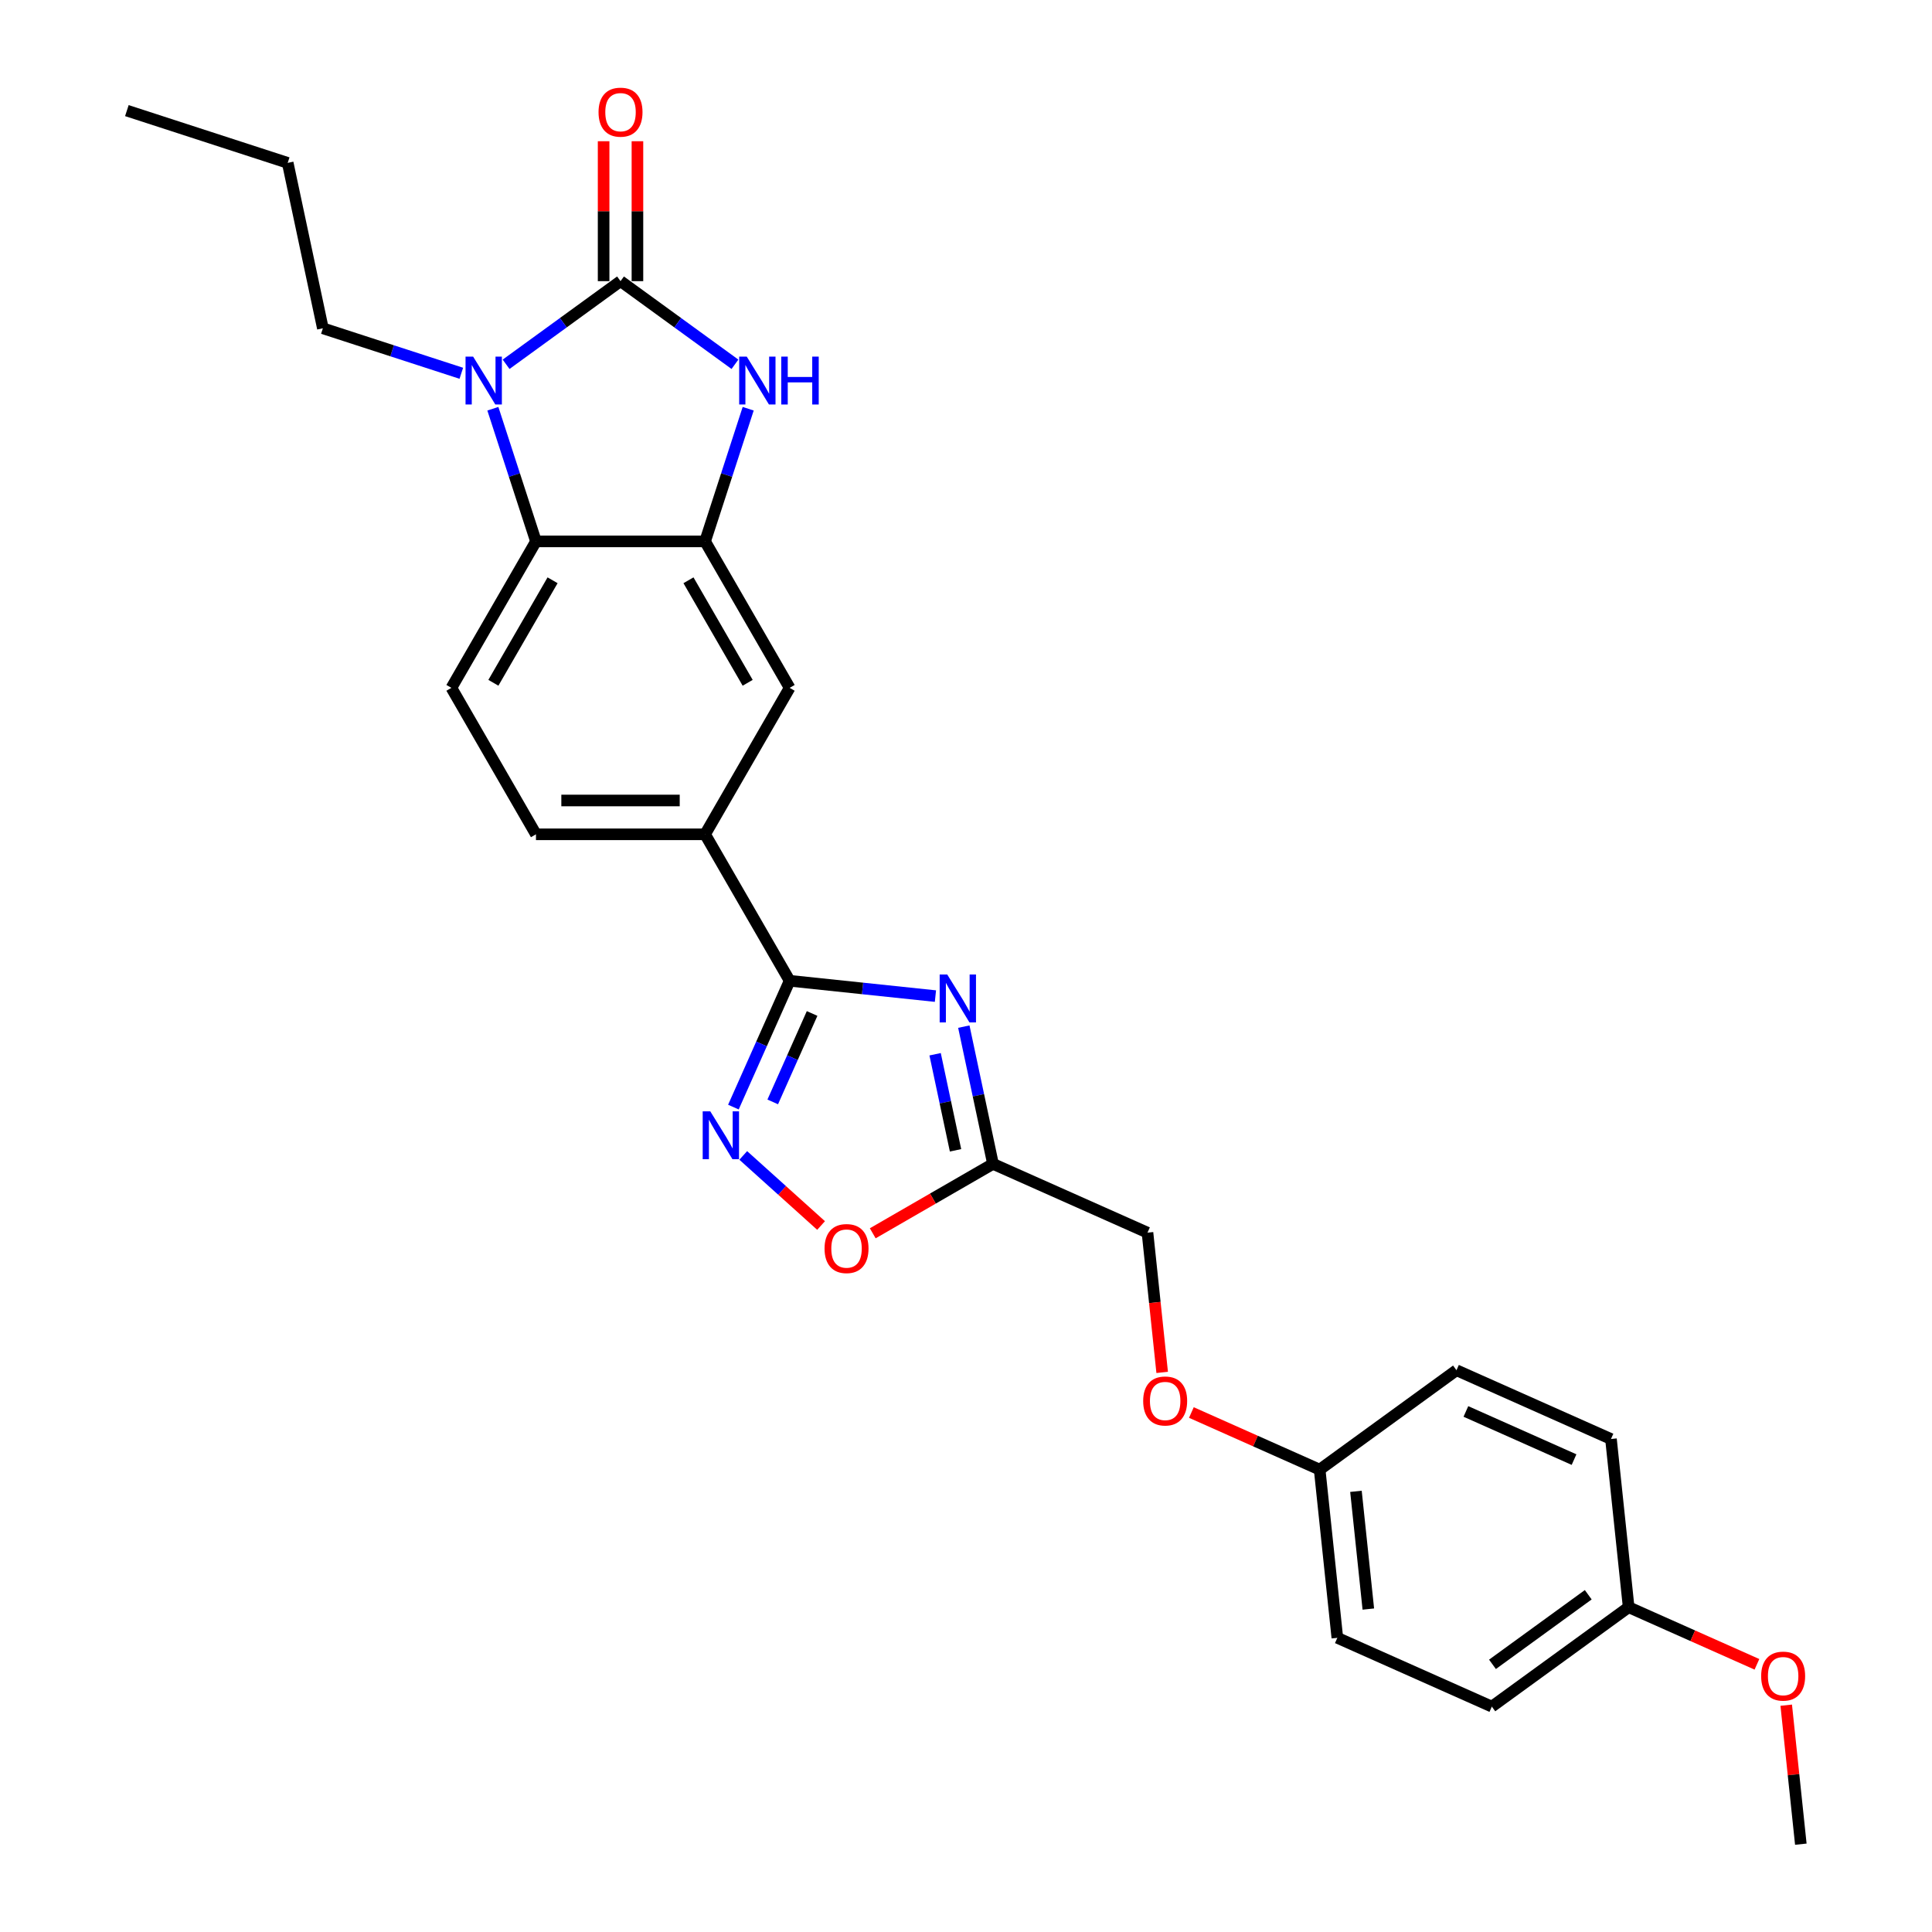 <?xml version='1.0' encoding='iso-8859-1'?>
<svg version='1.1' baseProfile='full'
              xmlns='http://www.w3.org/2000/svg'
                      xmlns:rdkit='http://www.rdkit.org/xml'
                      xmlns:xlink='http://www.w3.org/1999/xlink'
                  xml:space='preserve'
width='1000px' height='1000px' viewBox='0 0 1000 1000'>
<!-- END OF HEADER -->
<rect style='opacity:1.0;fill:#FFFFFF;stroke:none' width='1000' height='1000' x='0' y='0'> </rect>
<path class='bond-0' d='M 321.183,145.524 L 291.569,167.04' style='fill:none;fill-rule:evenodd;stroke:#000000;stroke-width:6px;stroke-linecap:butt;stroke-linejoin:miter;stroke-opacity:1' />
<path class='bond-0' d='M 291.569,167.04 L 261.955,188.555' style='fill:none;fill-rule:evenodd;stroke:#0000FF;stroke-width:6px;stroke-linecap:butt;stroke-linejoin:miter;stroke-opacity:1' />
<path class='bond-2' d='M 321.183,145.524 L 350.796,167.04' style='fill:none;fill-rule:evenodd;stroke:#000000;stroke-width:6px;stroke-linecap:butt;stroke-linejoin:miter;stroke-opacity:1' />
<path class='bond-2' d='M 350.796,167.04 L 380.41,188.555' style='fill:none;fill-rule:evenodd;stroke:#0000FF;stroke-width:6px;stroke-linecap:butt;stroke-linejoin:miter;stroke-opacity:1' />
<path class='bond-12' d='M 329.936,145.524 L 329.936,109.311' style='fill:none;fill-rule:evenodd;stroke:#000000;stroke-width:6px;stroke-linecap:butt;stroke-linejoin:miter;stroke-opacity:1' />
<path class='bond-12' d='M 329.936,109.311 L 329.936,73.098' style='fill:none;fill-rule:evenodd;stroke:#FF0000;stroke-width:6px;stroke-linecap:butt;stroke-linejoin:miter;stroke-opacity:1' />
<path class='bond-12' d='M 312.429,145.524 L 312.429,109.311' style='fill:none;fill-rule:evenodd;stroke:#000000;stroke-width:6px;stroke-linecap:butt;stroke-linejoin:miter;stroke-opacity:1' />
<path class='bond-12' d='M 312.429,109.311 L 312.429,73.098' style='fill:none;fill-rule:evenodd;stroke:#FF0000;stroke-width:6px;stroke-linecap:butt;stroke-linejoin:miter;stroke-opacity:1' />
<path class='bond-6' d='M 255.104,211.559 L 266.26,245.892' style='fill:none;fill-rule:evenodd;stroke:#0000FF;stroke-width:6px;stroke-linecap:butt;stroke-linejoin:miter;stroke-opacity:1' />
<path class='bond-6' d='M 266.26,245.892 L 277.415,280.226' style='fill:none;fill-rule:evenodd;stroke:#000000;stroke-width:6px;stroke-linecap:butt;stroke-linejoin:miter;stroke-opacity:1' />
<path class='bond-16' d='M 238.776,193.21 L 202.946,181.568' style='fill:none;fill-rule:evenodd;stroke:#0000FF;stroke-width:6px;stroke-linecap:butt;stroke-linejoin:miter;stroke-opacity:1' />
<path class='bond-16' d='M 202.946,181.568 L 167.115,169.926' style='fill:none;fill-rule:evenodd;stroke:#000000;stroke-width:6px;stroke-linecap:butt;stroke-linejoin:miter;stroke-opacity:1' />
<path class='bond-1' d='M 484.182,515.579 L 446.45,511.613' style='fill:none;fill-rule:evenodd;stroke:#0000FF;stroke-width:6px;stroke-linecap:butt;stroke-linejoin:miter;stroke-opacity:1' />
<path class='bond-1' d='M 446.45,511.613 L 408.717,507.647' style='fill:none;fill-rule:evenodd;stroke:#000000;stroke-width:6px;stroke-linecap:butt;stroke-linejoin:miter;stroke-opacity:1' />
<path class='bond-7' d='M 498.872,531.38 L 506.422,566.899' style='fill:none;fill-rule:evenodd;stroke:#0000FF;stroke-width:6px;stroke-linecap:butt;stroke-linejoin:miter;stroke-opacity:1' />
<path class='bond-7' d='M 506.422,566.899 L 513.971,602.418' style='fill:none;fill-rule:evenodd;stroke:#000000;stroke-width:6px;stroke-linecap:butt;stroke-linejoin:miter;stroke-opacity:1' />
<path class='bond-7' d='M 484.012,545.676 L 489.297,570.539' style='fill:none;fill-rule:evenodd;stroke:#0000FF;stroke-width:6px;stroke-linecap:butt;stroke-linejoin:miter;stroke-opacity:1' />
<path class='bond-7' d='M 489.297,570.539 L 494.582,595.402' style='fill:none;fill-rule:evenodd;stroke:#000000;stroke-width:6px;stroke-linecap:butt;stroke-linejoin:miter;stroke-opacity:1' />
<path class='bond-4' d='M 387.261,211.559 L 376.105,245.892' style='fill:none;fill-rule:evenodd;stroke:#0000FF;stroke-width:6px;stroke-linecap:butt;stroke-linejoin:miter;stroke-opacity:1' />
<path class='bond-4' d='M 376.105,245.892 L 364.95,280.226' style='fill:none;fill-rule:evenodd;stroke:#000000;stroke-width:6px;stroke-linecap:butt;stroke-linejoin:miter;stroke-opacity:1' />
<path class='bond-3' d='M 408.717,507.647 L 364.95,431.84' style='fill:none;fill-rule:evenodd;stroke:#000000;stroke-width:6px;stroke-linecap:butt;stroke-linejoin:miter;stroke-opacity:1' />
<path class='bond-5' d='M 408.717,507.647 L 394.162,540.339' style='fill:none;fill-rule:evenodd;stroke:#000000;stroke-width:6px;stroke-linecap:butt;stroke-linejoin:miter;stroke-opacity:1' />
<path class='bond-5' d='M 394.162,540.339 L 379.606,573.03' style='fill:none;fill-rule:evenodd;stroke:#0000FF;stroke-width:6px;stroke-linecap:butt;stroke-linejoin:miter;stroke-opacity:1' />
<path class='bond-5' d='M 420.344,524.575 L 410.155,547.459' style='fill:none;fill-rule:evenodd;stroke:#000000;stroke-width:6px;stroke-linecap:butt;stroke-linejoin:miter;stroke-opacity:1' />
<path class='bond-5' d='M 410.155,547.459 L 399.966,570.343' style='fill:none;fill-rule:evenodd;stroke:#0000FF;stroke-width:6px;stroke-linecap:butt;stroke-linejoin:miter;stroke-opacity:1' />
<path class='bond-10' d='M 364.95,280.226 L 408.717,356.033' style='fill:none;fill-rule:evenodd;stroke:#000000;stroke-width:6px;stroke-linecap:butt;stroke-linejoin:miter;stroke-opacity:1' />
<path class='bond-10' d='M 356.353,300.35 L 386.99,353.415' style='fill:none;fill-rule:evenodd;stroke:#000000;stroke-width:6px;stroke-linecap:butt;stroke-linejoin:miter;stroke-opacity:1' />
<path class='bond-27' d='M 364.95,280.226 L 277.415,280.226' style='fill:none;fill-rule:evenodd;stroke:#000000;stroke-width:6px;stroke-linecap:butt;stroke-linejoin:miter;stroke-opacity:1' />
<path class='bond-8' d='M 384.703,598.049 L 404.845,616.184' style='fill:none;fill-rule:evenodd;stroke:#0000FF;stroke-width:6px;stroke-linecap:butt;stroke-linejoin:miter;stroke-opacity:1' />
<path class='bond-8' d='M 404.845,616.184 L 424.986,634.32' style='fill:none;fill-rule:evenodd;stroke:#FF0000;stroke-width:6px;stroke-linecap:butt;stroke-linejoin:miter;stroke-opacity:1' />
<path class='bond-11' d='M 277.415,280.226 L 233.648,356.033' style='fill:none;fill-rule:evenodd;stroke:#000000;stroke-width:6px;stroke-linecap:butt;stroke-linejoin:miter;stroke-opacity:1' />
<path class='bond-11' d='M 286.012,300.35 L 255.375,353.415' style='fill:none;fill-rule:evenodd;stroke:#000000;stroke-width:6px;stroke-linecap:butt;stroke-linejoin:miter;stroke-opacity:1' />
<path class='bond-14' d='M 513.971,602.418 L 593.938,638.022' style='fill:none;fill-rule:evenodd;stroke:#000000;stroke-width:6px;stroke-linecap:butt;stroke-linejoin:miter;stroke-opacity:1' />
<path class='bond-29' d='M 513.971,602.418 L 482.852,620.385' style='fill:none;fill-rule:evenodd;stroke:#000000;stroke-width:6px;stroke-linecap:butt;stroke-linejoin:miter;stroke-opacity:1' />
<path class='bond-29' d='M 482.852,620.385 L 451.732,638.352' style='fill:none;fill-rule:evenodd;stroke:#FF0000;stroke-width:6px;stroke-linecap:butt;stroke-linejoin:miter;stroke-opacity:1' />
<path class='bond-9' d='M 364.95,431.84 L 408.717,356.033' style='fill:none;fill-rule:evenodd;stroke:#000000;stroke-width:6px;stroke-linecap:butt;stroke-linejoin:miter;stroke-opacity:1' />
<path class='bond-28' d='M 364.95,431.84 L 277.415,431.84' style='fill:none;fill-rule:evenodd;stroke:#000000;stroke-width:6px;stroke-linecap:butt;stroke-linejoin:miter;stroke-opacity:1' />
<path class='bond-28' d='M 351.82,414.333 L 290.545,414.333' style='fill:none;fill-rule:evenodd;stroke:#000000;stroke-width:6px;stroke-linecap:butt;stroke-linejoin:miter;stroke-opacity:1' />
<path class='bond-13' d='M 233.648,356.033 L 277.415,431.84' style='fill:none;fill-rule:evenodd;stroke:#000000;stroke-width:6px;stroke-linecap:butt;stroke-linejoin:miter;stroke-opacity:1' />
<path class='bond-15' d='M 593.938,638.022 L 597.739,674.188' style='fill:none;fill-rule:evenodd;stroke:#000000;stroke-width:6px;stroke-linecap:butt;stroke-linejoin:miter;stroke-opacity:1' />
<path class='bond-15' d='M 597.739,674.188 L 601.54,710.353' style='fill:none;fill-rule:evenodd;stroke:#FF0000;stroke-width:6px;stroke-linecap:butt;stroke-linejoin:miter;stroke-opacity:1' />
<path class='bond-17' d='M 616.656,731.117 L 649.855,745.899' style='fill:none;fill-rule:evenodd;stroke:#FF0000;stroke-width:6px;stroke-linecap:butt;stroke-linejoin:miter;stroke-opacity:1' />
<path class='bond-17' d='M 649.855,745.899 L 683.055,760.68' style='fill:none;fill-rule:evenodd;stroke:#000000;stroke-width:6px;stroke-linecap:butt;stroke-linejoin:miter;stroke-opacity:1' />
<path class='bond-25' d='M 167.115,169.926 L 148.916,84.304' style='fill:none;fill-rule:evenodd;stroke:#000000;stroke-width:6px;stroke-linecap:butt;stroke-linejoin:miter;stroke-opacity:1' />
<path class='bond-19' d='M 683.055,760.68 L 753.871,709.229' style='fill:none;fill-rule:evenodd;stroke:#000000;stroke-width:6px;stroke-linecap:butt;stroke-linejoin:miter;stroke-opacity:1' />
<path class='bond-20' d='M 683.055,760.68 L 692.204,847.735' style='fill:none;fill-rule:evenodd;stroke:#000000;stroke-width:6px;stroke-linecap:butt;stroke-linejoin:miter;stroke-opacity:1' />
<path class='bond-20' d='M 701.838,771.908 L 708.243,832.847' style='fill:none;fill-rule:evenodd;stroke:#000000;stroke-width:6px;stroke-linecap:butt;stroke-linejoin:miter;stroke-opacity:1' />
<path class='bond-18' d='M 842.988,831.887 L 772.171,883.339' style='fill:none;fill-rule:evenodd;stroke:#000000;stroke-width:6px;stroke-linecap:butt;stroke-linejoin:miter;stroke-opacity:1' />
<path class='bond-18' d='M 822.075,825.441 L 772.503,861.457' style='fill:none;fill-rule:evenodd;stroke:#000000;stroke-width:6px;stroke-linecap:butt;stroke-linejoin:miter;stroke-opacity:1' />
<path class='bond-23' d='M 842.988,831.887 L 876.187,846.668' style='fill:none;fill-rule:evenodd;stroke:#000000;stroke-width:6px;stroke-linecap:butt;stroke-linejoin:miter;stroke-opacity:1' />
<path class='bond-23' d='M 876.187,846.668 L 909.387,861.45' style='fill:none;fill-rule:evenodd;stroke:#FF0000;stroke-width:6px;stroke-linecap:butt;stroke-linejoin:miter;stroke-opacity:1' />
<path class='bond-30' d='M 842.988,831.887 L 833.838,744.832' style='fill:none;fill-rule:evenodd;stroke:#000000;stroke-width:6px;stroke-linecap:butt;stroke-linejoin:miter;stroke-opacity:1' />
<path class='bond-21' d='M 753.871,709.229 L 833.838,744.832' style='fill:none;fill-rule:evenodd;stroke:#000000;stroke-width:6px;stroke-linecap:butt;stroke-linejoin:miter;stroke-opacity:1' />
<path class='bond-21' d='M 758.746,730.563 L 814.722,755.485' style='fill:none;fill-rule:evenodd;stroke:#000000;stroke-width:6px;stroke-linecap:butt;stroke-linejoin:miter;stroke-opacity:1' />
<path class='bond-22' d='M 692.204,847.735 L 772.171,883.339' style='fill:none;fill-rule:evenodd;stroke:#000000;stroke-width:6px;stroke-linecap:butt;stroke-linejoin:miter;stroke-opacity:1' />
<path class='bond-24' d='M 924.543,882.599 L 928.324,918.572' style='fill:none;fill-rule:evenodd;stroke:#FF0000;stroke-width:6px;stroke-linecap:butt;stroke-linejoin:miter;stroke-opacity:1' />
<path class='bond-24' d='M 928.324,918.572 L 932.105,954.545' style='fill:none;fill-rule:evenodd;stroke:#000000;stroke-width:6px;stroke-linecap:butt;stroke-linejoin:miter;stroke-opacity:1' />
<path class='bond-26' d='M 148.916,84.304 L 65.666,57.255' style='fill:none;fill-rule:evenodd;stroke:#000000;stroke-width:6px;stroke-linecap:butt;stroke-linejoin:miter;stroke-opacity:1' />
<path  class='atom-1' d='M 244.886 184.581
L 253.009 197.711
Q 253.815 199.006, 255.11 201.352
Q 256.406 203.698, 256.476 203.838
L 256.476 184.581
L 259.767 184.581
L 259.767 209.37
L 256.371 209.37
L 247.652 195.015
Q 246.637 193.334, 245.551 191.408
Q 244.501 189.482, 244.186 188.887
L 244.186 209.37
L 240.964 209.37
L 240.964 184.581
L 244.886 184.581
' fill='#0000FF'/>
<path  class='atom-2' d='M 490.292 504.402
L 498.415 517.532
Q 499.221 518.827, 500.516 521.173
Q 501.812 523.519, 501.882 523.659
L 501.882 504.402
L 505.173 504.402
L 505.173 529.192
L 501.777 529.192
L 493.058 514.836
Q 492.043 513.155, 490.958 511.229
Q 489.907 509.304, 489.592 508.708
L 489.592 529.192
L 486.371 529.192
L 486.371 504.402
L 490.292 504.402
' fill='#0000FF'/>
<path  class='atom-3' d='M 386.52 184.581
L 394.643 197.711
Q 395.448 199.006, 396.744 201.352
Q 398.039 203.698, 398.109 203.838
L 398.109 184.581
L 401.401 184.581
L 401.401 209.37
L 398.004 209.37
L 389.286 195.015
Q 388.27 193.334, 387.185 191.408
Q 386.135 189.482, 385.819 188.887
L 385.819 209.37
L 382.598 209.37
L 382.598 184.581
L 386.52 184.581
' fill='#0000FF'/>
<path  class='atom-3' d='M 404.377 184.581
L 407.738 184.581
L 407.738 195.12
L 420.413 195.12
L 420.413 184.581
L 423.774 184.581
L 423.774 209.37
L 420.413 209.37
L 420.413 197.921
L 407.738 197.921
L 407.738 209.37
L 404.377 209.37
L 404.377 184.581
' fill='#0000FF'/>
<path  class='atom-6' d='M 367.634 575.219
L 375.757 588.349
Q 376.562 589.644, 377.858 591.99
Q 379.153 594.336, 379.223 594.476
L 379.223 575.219
L 382.515 575.219
L 382.515 600.008
L 379.118 600.008
L 370.4 585.653
Q 369.385 583.972, 368.299 582.046
Q 367.249 580.121, 366.934 579.525
L 366.934 600.008
L 363.712 600.008
L 363.712 575.219
L 367.634 575.219
' fill='#0000FF'/>
<path  class='atom-9' d='M 426.785 646.255
Q 426.785 640.303, 429.726 636.977
Q 432.667 633.651, 438.164 633.651
Q 443.661 633.651, 446.603 636.977
Q 449.544 640.303, 449.544 646.255
Q 449.544 652.278, 446.568 655.709
Q 443.591 659.106, 438.164 659.106
Q 432.702 659.106, 429.726 655.709
Q 426.785 652.313, 426.785 646.255
M 438.164 656.304
Q 441.946 656.304, 443.977 653.783
Q 446.042 651.227, 446.042 646.255
Q 446.042 641.389, 443.977 638.938
Q 441.946 636.452, 438.164 636.452
Q 434.383 636.452, 432.317 638.903
Q 430.286 641.354, 430.286 646.255
Q 430.286 651.262, 432.317 653.783
Q 434.383 656.304, 438.164 656.304
' fill='#FF0000'/>
<path  class='atom-13' d='M 309.803 58.059
Q 309.803 52.107, 312.744 48.781
Q 315.685 45.455, 321.183 45.455
Q 326.68 45.455, 329.621 48.781
Q 332.562 52.107, 332.562 58.059
Q 332.562 64.082, 329.586 67.513
Q 326.61 70.91, 321.183 70.91
Q 315.72 70.91, 312.744 67.513
Q 309.803 64.117, 309.803 58.059
M 321.183 68.109
Q 324.964 68.109, 326.995 65.588
Q 329.061 63.032, 329.061 58.059
Q 329.061 53.193, 326.995 50.742
Q 324.964 48.256, 321.183 48.256
Q 317.401 48.256, 315.335 50.707
Q 313.304 53.158, 313.304 58.059
Q 313.304 63.066, 315.335 65.588
Q 317.401 68.109, 321.183 68.109
' fill='#FF0000'/>
<path  class='atom-16' d='M 591.708 725.147
Q 591.708 719.194, 594.65 715.868
Q 597.591 712.542, 603.088 712.542
Q 608.585 712.542, 611.526 715.868
Q 614.467 719.194, 614.467 725.147
Q 614.467 731.169, 611.491 734.6
Q 608.515 737.997, 603.088 737.997
Q 597.626 737.997, 594.65 734.6
Q 591.708 731.204, 591.708 725.147
M 603.088 735.196
Q 606.869 735.196, 608.9 732.675
Q 610.966 730.119, 610.966 725.147
Q 610.966 720.28, 608.9 717.829
Q 606.869 715.343, 603.088 715.343
Q 599.306 715.343, 597.241 717.794
Q 595.21 720.245, 595.21 725.147
Q 595.21 730.154, 597.241 732.675
Q 599.306 735.196, 603.088 735.196
' fill='#FF0000'/>
<path  class='atom-24' d='M 911.575 867.561
Q 911.575 861.608, 914.516 858.282
Q 917.458 854.956, 922.955 854.956
Q 928.452 854.956, 931.393 858.282
Q 934.334 861.608, 934.334 867.561
Q 934.334 873.583, 931.358 877.014
Q 928.382 880.411, 922.955 880.411
Q 917.493 880.411, 914.516 877.014
Q 911.575 873.618, 911.575 867.561
M 922.955 877.61
Q 926.736 877.61, 928.767 875.089
Q 930.833 872.533, 930.833 867.561
Q 930.833 862.694, 928.767 860.243
Q 926.736 857.757, 922.955 857.757
Q 919.173 857.757, 917.107 860.208
Q 915.077 862.659, 915.077 867.561
Q 915.077 872.568, 917.107 875.089
Q 919.173 877.61, 922.955 877.61
' fill='#FF0000'/>
</svg>
